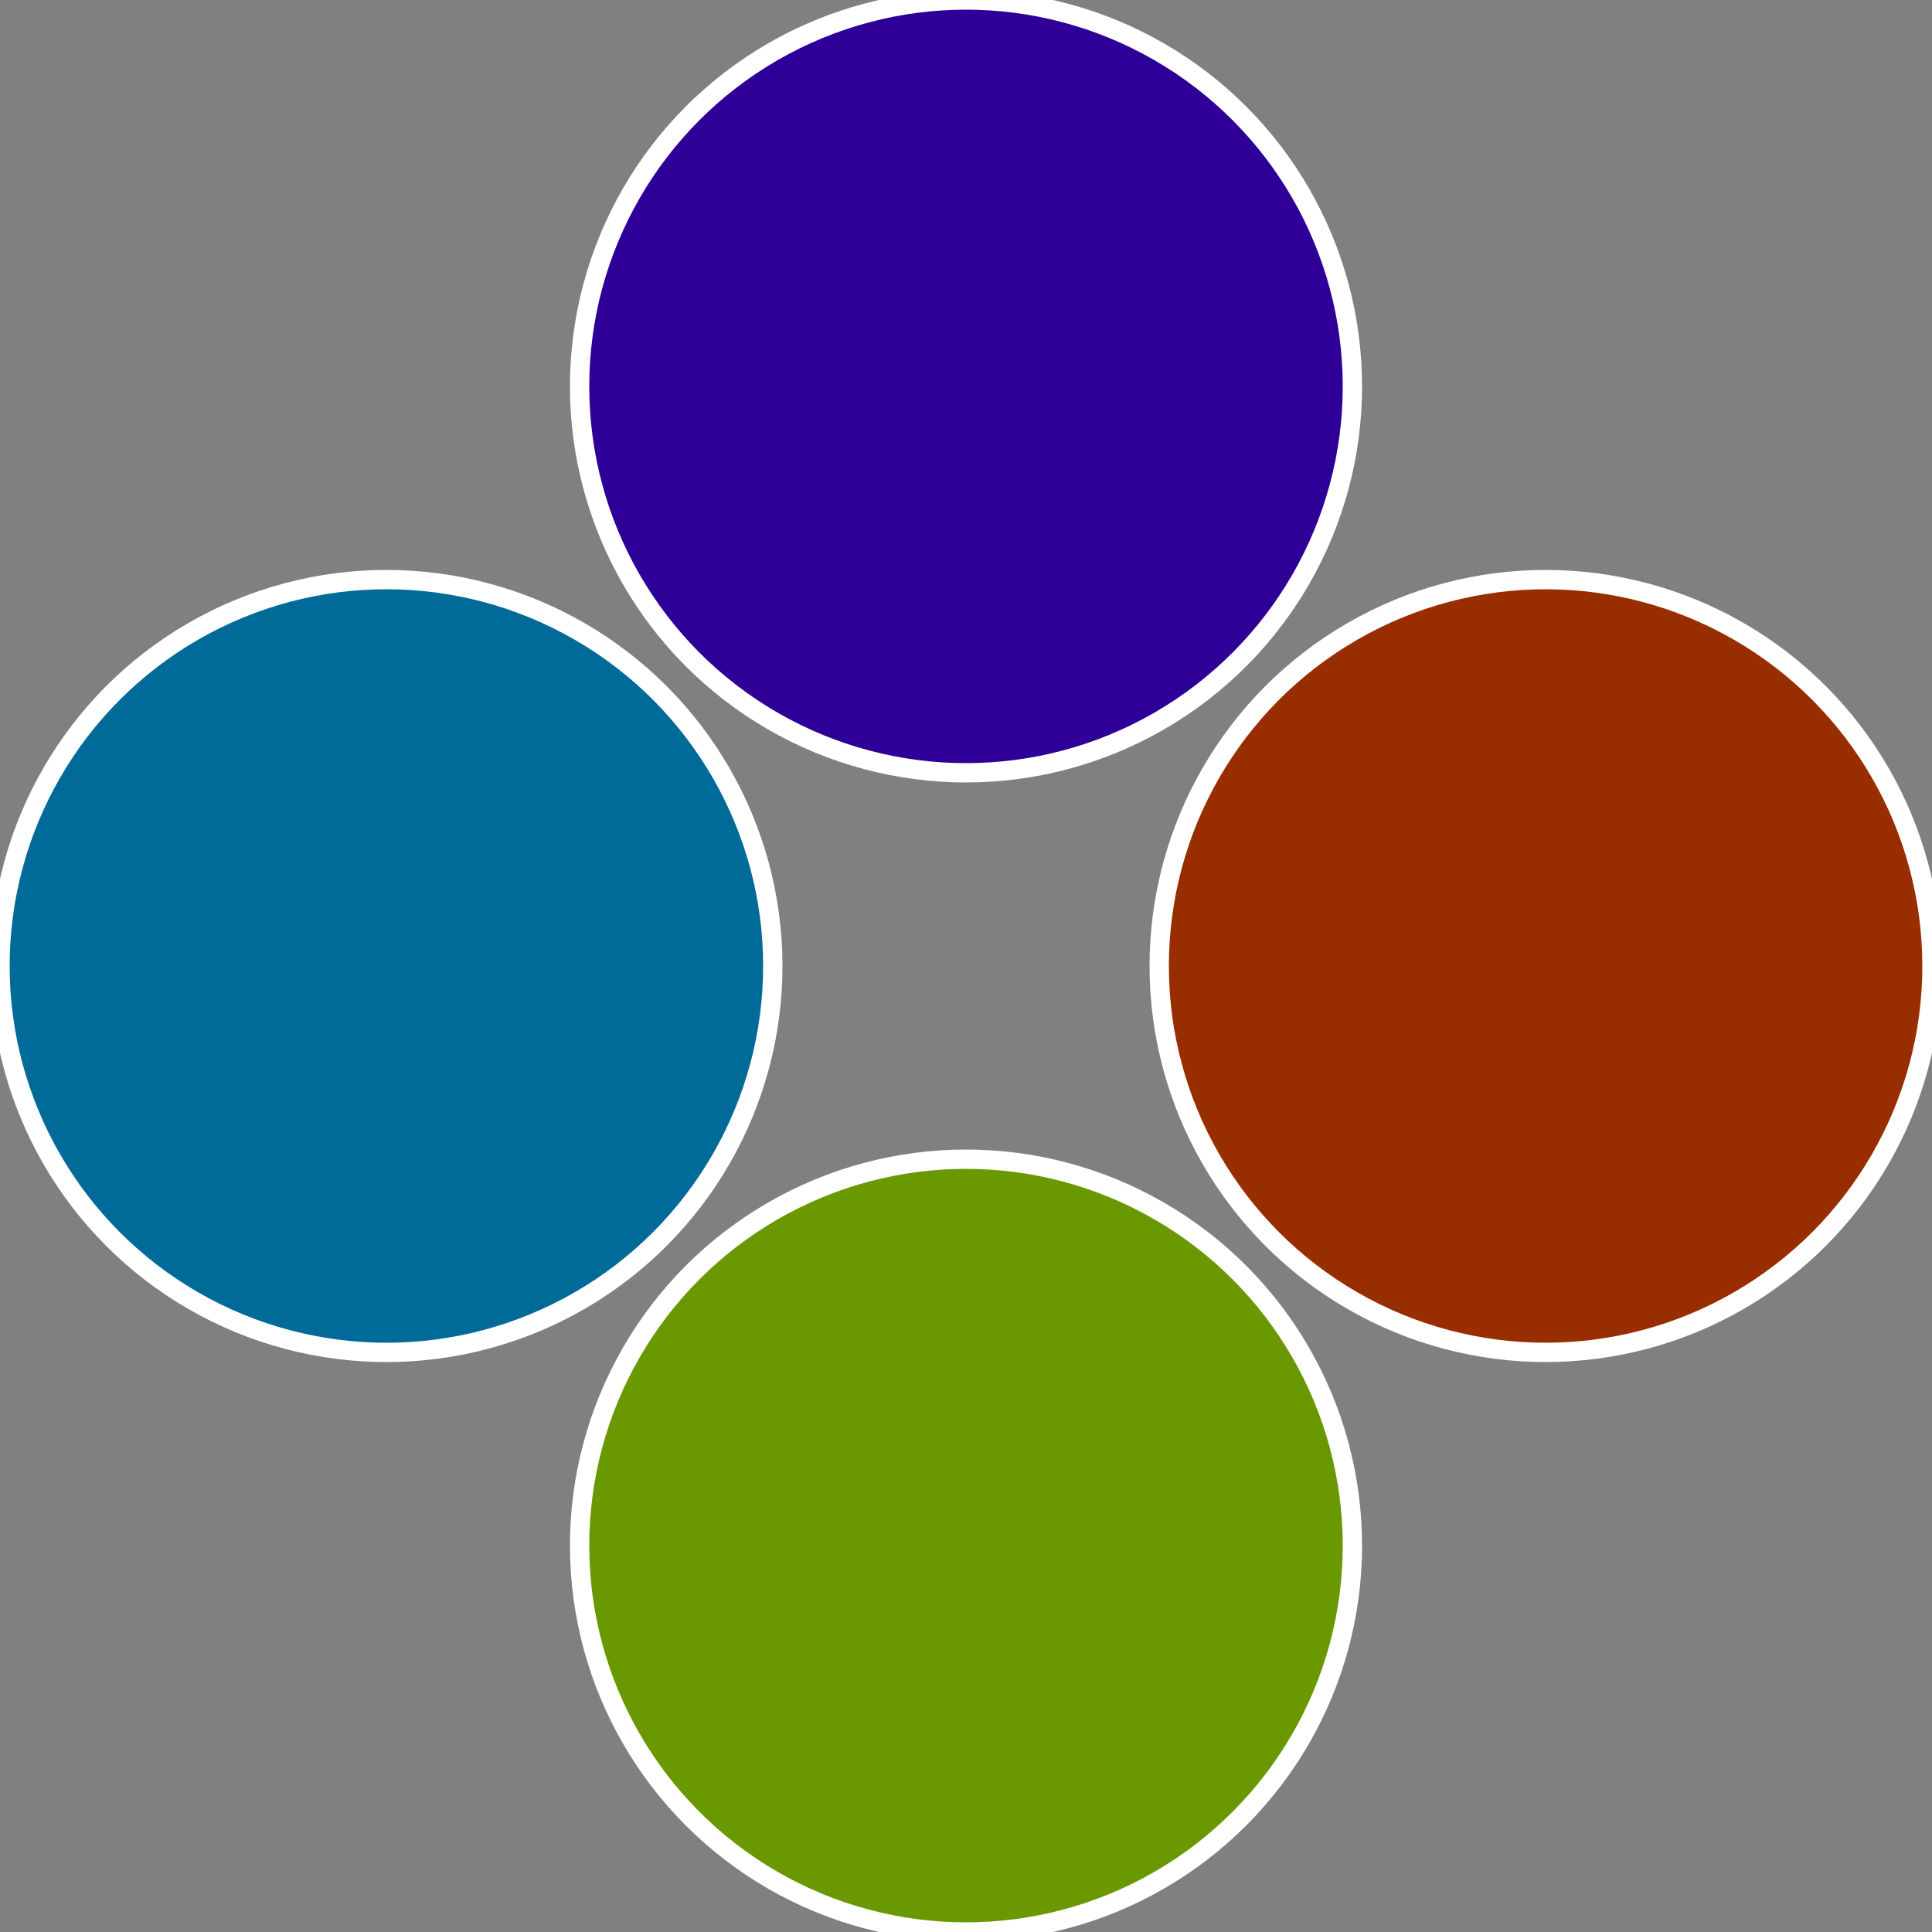 <?xml version="1.0" standalone="no"?>
<svg width="500" height="500" viewBox="-1 -1 2 2" xmlns="http://www.w3.org/2000/svg">
 
                <rect x="-1" y="-1" width="2" height="2" fill="#808080" stroke="none"/>
 
                <circle cx="0.6" cy="0" r="0.4" fill="#982e00" stroke="#fff" stroke-width="1%" />
             
                <circle cx="3.6739403974421E-17" cy="0.6" r="0.4" fill="#6a9800" stroke="#fff" stroke-width="1%" />
             
                <circle cx="-0.6" cy="7.3478807948841E-17" r="0.4" fill="#006a98" stroke="#fff" stroke-width="1%" />
             
                <circle cx="-1.1021821192326E-16" cy="-0.6" r="0.4" fill="#2e0098" stroke="#fff" stroke-width="1%" />
            </svg>
